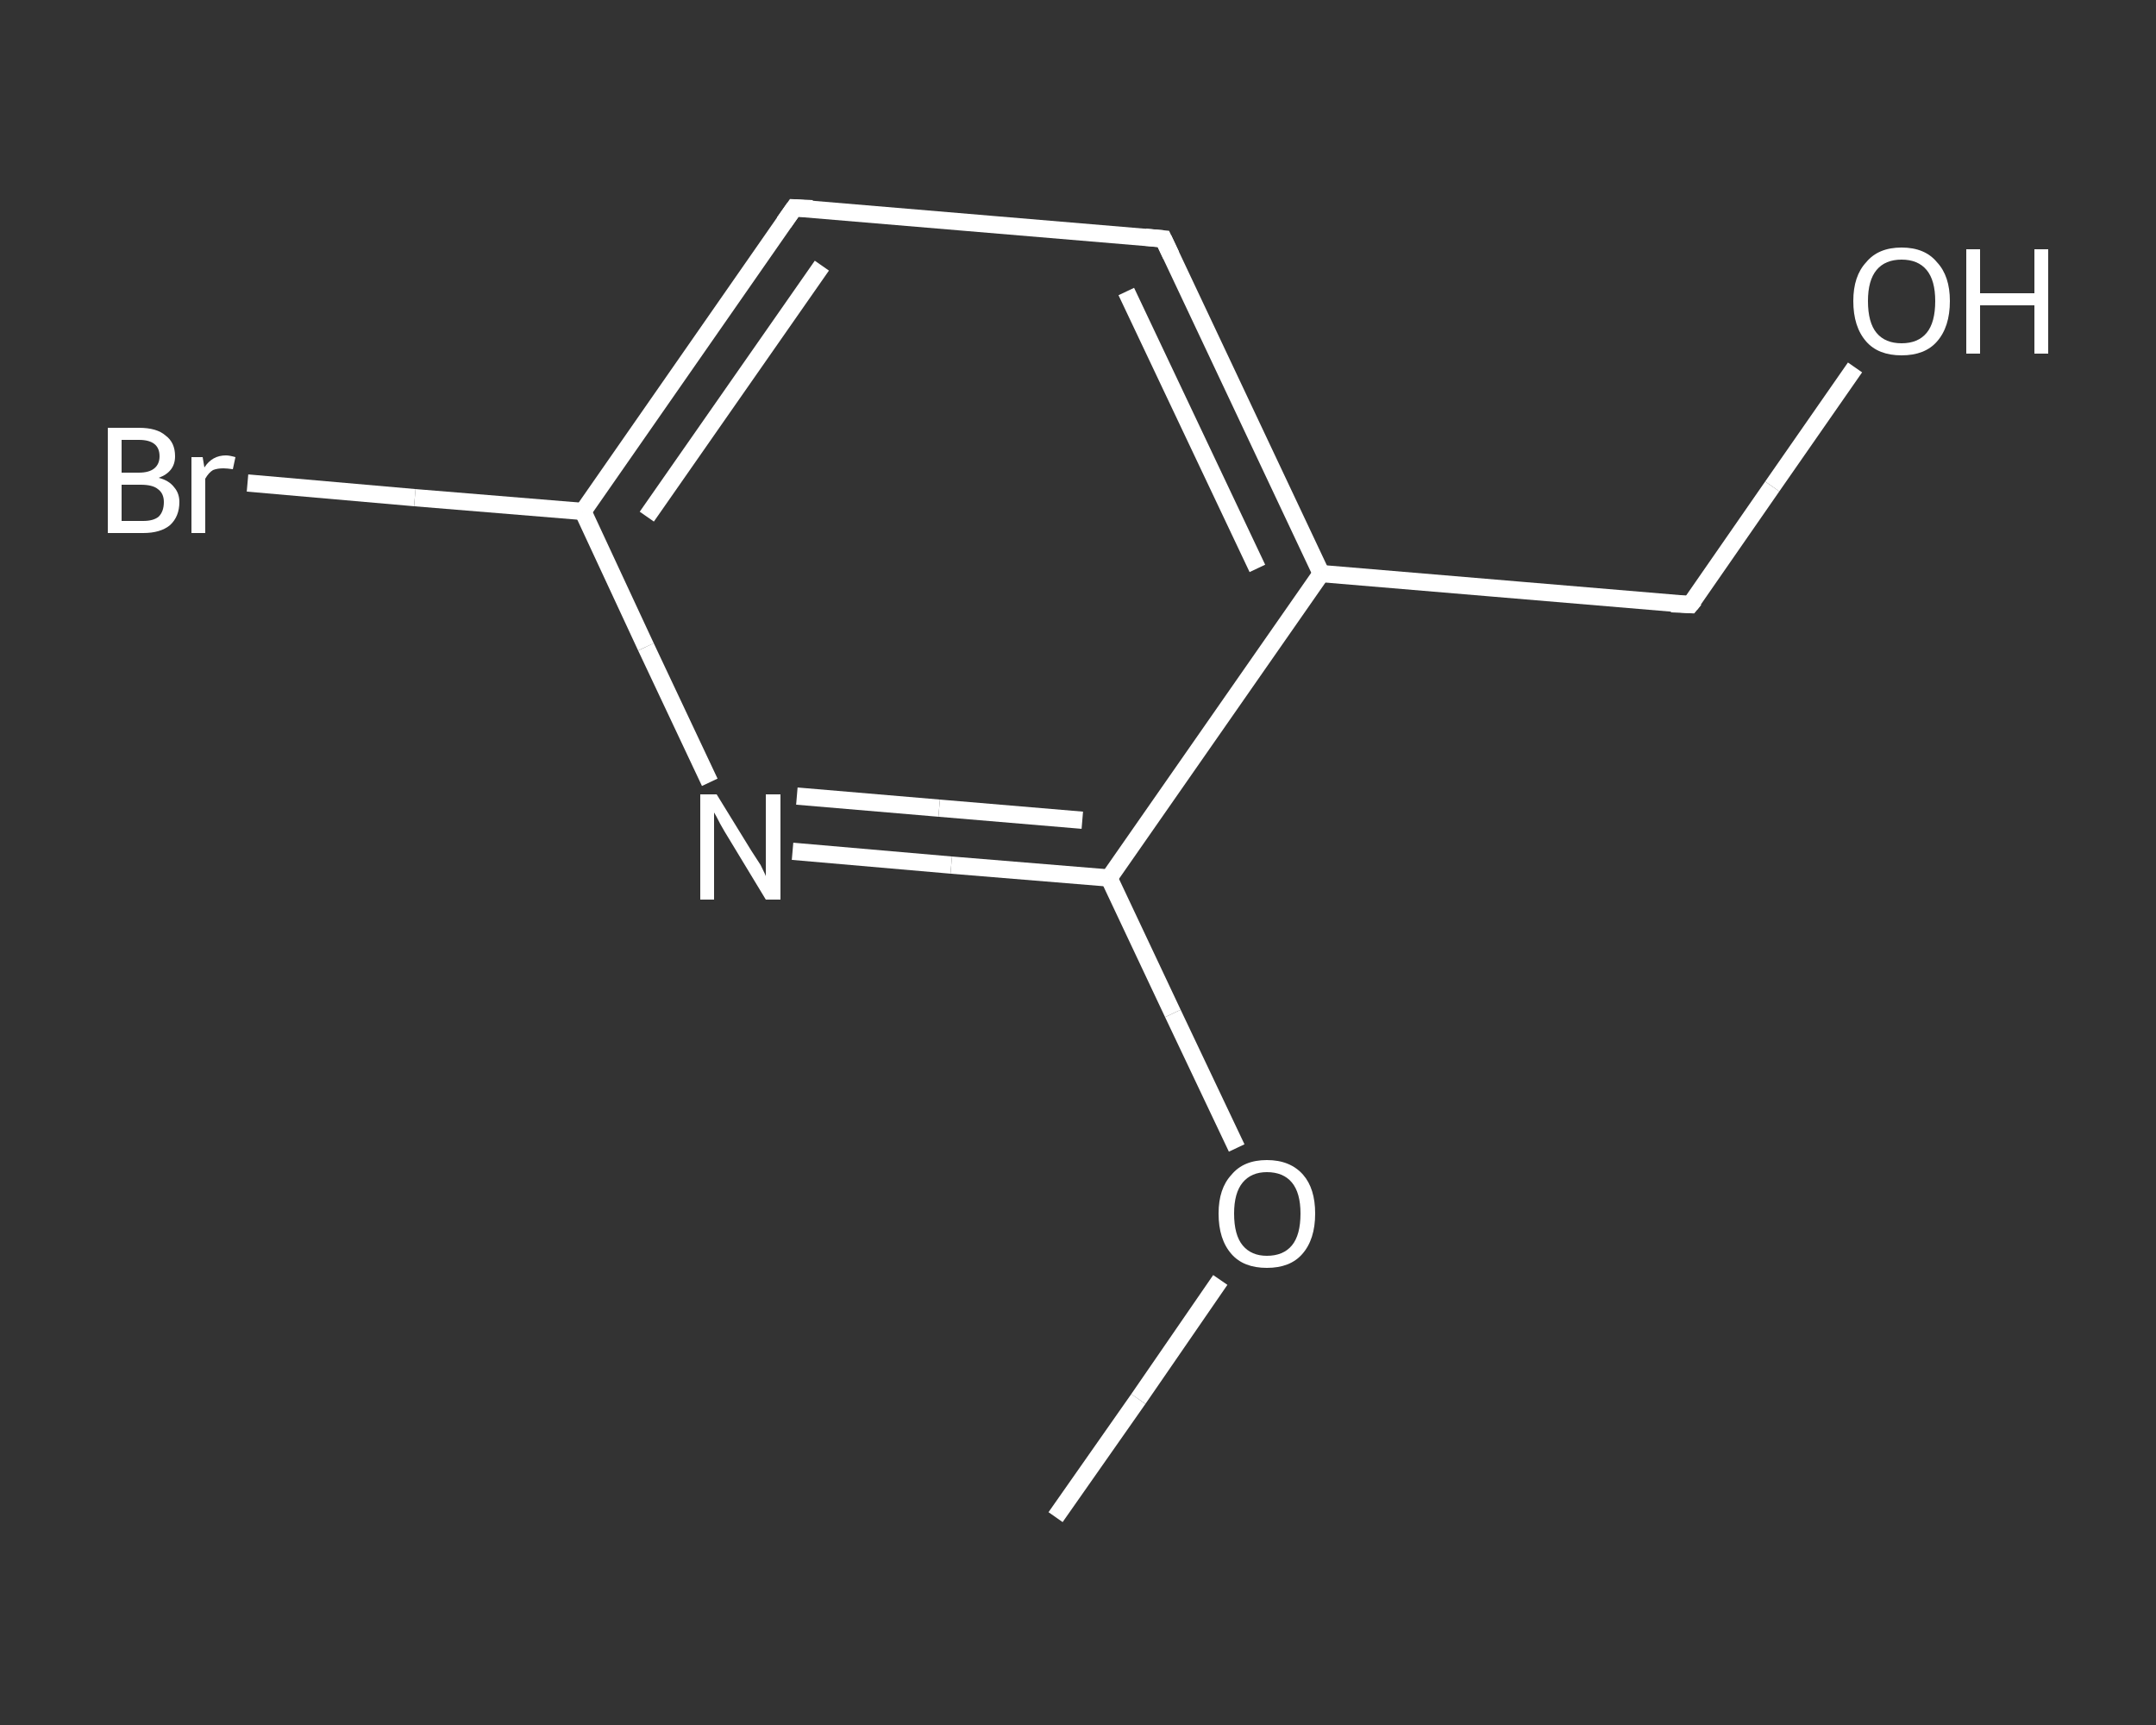 <?xml version='1.0' encoding='iso-8859-1'?>
<svg version='1.1' baseProfile='full'
              xmlns='http://www.w3.org/2000/svg'
                      xmlns:rdkit='http://www.rdkit.org/xml'
                      xmlns:xlink='http://www.w3.org/1999/xlink'
                  xml:space='preserve'
width='250px' height='200px' viewBox='0 0 250 200'>
<rect x="0" y="0" width="250" height="200" fill="#333333" stroke="none"/>
<!-- END OF HEADER -->
<rect style='opacity:1.0;fill:transparent;stroke:none' width='250.0' height='200.0' x='0.0' y='0.0'> </rect>
<path class='bond-0 atom-0 atom-1' d='M 122.4,175.9 L 132.0,162.2' style='fill:none;fill-rule:evenodd;stroke:#FFFFFF;stroke-width:2.0px;stroke-linecap:butt;stroke-linejoin:miter;stroke-opacity:1' />
<path class='bond-0 atom-0 atom-1' d='M 132.0,162.2 L 141.5,148.4' style='fill:none;fill-rule:evenodd;stroke:#FFFFFF;stroke-width:2.0px;stroke-linecap:butt;stroke-linejoin:miter;stroke-opacity:1' />
<path class='bond-1 atom-1 atom-2' d='M 143.4,133.1 L 136.0,117.5' style='fill:none;fill-rule:evenodd;stroke:#FFFFFF;stroke-width:2.0px;stroke-linecap:butt;stroke-linejoin:miter;stroke-opacity:1' />
<path class='bond-1 atom-1 atom-2' d='M 136.0,117.5 L 128.6,101.8' style='fill:none;fill-rule:evenodd;stroke:#FFFFFF;stroke-width:2.0px;stroke-linecap:butt;stroke-linejoin:miter;stroke-opacity:1' />
<path class='bond-2 atom-2 atom-3' d='M 128.6,101.8 L 110.3,100.3' style='fill:none;fill-rule:evenodd;stroke:#FFFFFF;stroke-width:2.0px;stroke-linecap:butt;stroke-linejoin:miter;stroke-opacity:1' />
<path class='bond-2 atom-2 atom-3' d='M 110.3,100.3 L 91.9,98.7' style='fill:none;fill-rule:evenodd;stroke:#FFFFFF;stroke-width:2.0px;stroke-linecap:butt;stroke-linejoin:miter;stroke-opacity:1' />
<path class='bond-2 atom-2 atom-3' d='M 125.5,95.1 L 108.9,93.7' style='fill:none;fill-rule:evenodd;stroke:#FFFFFF;stroke-width:2.0px;stroke-linecap:butt;stroke-linejoin:miter;stroke-opacity:1' />
<path class='bond-2 atom-2 atom-3' d='M 108.9,93.7 L 92.4,92.3' style='fill:none;fill-rule:evenodd;stroke:#FFFFFF;stroke-width:2.0px;stroke-linecap:butt;stroke-linejoin:miter;stroke-opacity:1' />
<path class='bond-3 atom-3 atom-4' d='M 82.3,90.7 L 74.9,75.0' style='fill:none;fill-rule:evenodd;stroke:#FFFFFF;stroke-width:2.0px;stroke-linecap:butt;stroke-linejoin:miter;stroke-opacity:1' />
<path class='bond-3 atom-3 atom-4' d='M 74.9,75.0 L 67.6,59.3' style='fill:none;fill-rule:evenodd;stroke:#FFFFFF;stroke-width:2.0px;stroke-linecap:butt;stroke-linejoin:miter;stroke-opacity:1' />
<path class='bond-4 atom-4 atom-5' d='M 67.6,59.3 L 48.1,57.7' style='fill:none;fill-rule:evenodd;stroke:#FFFFFF;stroke-width:2.0px;stroke-linecap:butt;stroke-linejoin:miter;stroke-opacity:1' />
<path class='bond-4 atom-4 atom-5' d='M 48.1,57.7 L 28.7,56.0' style='fill:none;fill-rule:evenodd;stroke:#FFFFFF;stroke-width:2.0px;stroke-linecap:butt;stroke-linejoin:miter;stroke-opacity:1' />
<path class='bond-5 atom-4 atom-6' d='M 67.6,59.3 L 92.1,24.1' style='fill:none;fill-rule:evenodd;stroke:#FFFFFF;stroke-width:2.0px;stroke-linecap:butt;stroke-linejoin:miter;stroke-opacity:1' />
<path class='bond-5 atom-4 atom-6' d='M 75.0,59.9 L 95.3,30.8' style='fill:none;fill-rule:evenodd;stroke:#FFFFFF;stroke-width:2.0px;stroke-linecap:butt;stroke-linejoin:miter;stroke-opacity:1' />
<path class='bond-6 atom-6 atom-7' d='M 92.1,24.1 L 134.9,27.7' style='fill:none;fill-rule:evenodd;stroke:#FFFFFF;stroke-width:2.0px;stroke-linecap:butt;stroke-linejoin:miter;stroke-opacity:1' />
<path class='bond-7 atom-7 atom-8' d='M 134.9,27.7 L 153.2,66.5' style='fill:none;fill-rule:evenodd;stroke:#FFFFFF;stroke-width:2.0px;stroke-linecap:butt;stroke-linejoin:miter;stroke-opacity:1' />
<path class='bond-7 atom-7 atom-8' d='M 130.6,33.8 L 145.8,65.9' style='fill:none;fill-rule:evenodd;stroke:#FFFFFF;stroke-width:2.0px;stroke-linecap:butt;stroke-linejoin:miter;stroke-opacity:1' />
<path class='bond-8 atom-8 atom-9' d='M 153.2,66.5 L 196.0,70.1' style='fill:none;fill-rule:evenodd;stroke:#FFFFFF;stroke-width:2.0px;stroke-linecap:butt;stroke-linejoin:miter;stroke-opacity:1' />
<path class='bond-9 atom-9 atom-10' d='M 196.0,70.1 L 205.5,56.4' style='fill:none;fill-rule:evenodd;stroke:#FFFFFF;stroke-width:2.0px;stroke-linecap:butt;stroke-linejoin:miter;stroke-opacity:1' />
<path class='bond-9 atom-9 atom-10' d='M 205.5,56.4 L 215.1,42.6' style='fill:none;fill-rule:evenodd;stroke:#FFFFFF;stroke-width:2.0px;stroke-linecap:butt;stroke-linejoin:miter;stroke-opacity:1' />
<path class='bond-10 atom-8 atom-2' d='M 153.2,66.5 L 128.6,101.8' style='fill:none;fill-rule:evenodd;stroke:#FFFFFF;stroke-width:2.0px;stroke-linecap:butt;stroke-linejoin:miter;stroke-opacity:1' />
<path d='M 90.9,25.8 L 92.1,24.1 L 94.2,24.2' style='fill:none;stroke:#FFFFFF;stroke-width:2.0px;stroke-linecap:butt;stroke-linejoin:miter;stroke-opacity:1;' />
<path d='M 132.8,27.5 L 134.9,27.7 L 135.8,29.6' style='fill:none;stroke:#FFFFFF;stroke-width:2.0px;stroke-linecap:butt;stroke-linejoin:miter;stroke-opacity:1;' />
<path d='M 193.8,70.0 L 196.0,70.1 L 196.5,69.5' style='fill:none;stroke:#FFFFFF;stroke-width:2.0px;stroke-linecap:butt;stroke-linejoin:miter;stroke-opacity:1;' />
<path class='atom-1' d='M 141.3 140.7
Q 141.3 137.8, 142.8 136.2
Q 144.2 134.5, 146.9 134.5
Q 149.6 134.5, 151.1 136.2
Q 152.5 137.8, 152.5 140.7
Q 152.5 143.7, 151.0 145.4
Q 149.6 147.0, 146.9 147.0
Q 144.2 147.0, 142.8 145.4
Q 141.3 143.7, 141.3 140.7
M 146.9 145.6
Q 148.8 145.6, 149.8 144.4
Q 150.8 143.2, 150.8 140.7
Q 150.8 138.3, 149.8 137.1
Q 148.8 135.9, 146.9 135.9
Q 145.1 135.9, 144.1 137.1
Q 143.1 138.3, 143.1 140.7
Q 143.1 143.2, 144.1 144.4
Q 145.1 145.6, 146.9 145.6
' fill='#FFFFFF'/>
<path class='atom-3' d='M 83.1 92.1
L 87.1 98.6
Q 87.5 99.2, 88.2 100.3
Q 88.8 101.5, 88.8 101.6
L 88.8 92.1
L 90.5 92.1
L 90.5 104.3
L 88.8 104.3
L 84.5 97.2
Q 84.0 96.4, 83.5 95.5
Q 83.0 94.5, 82.8 94.2
L 82.8 104.3
L 81.2 104.3
L 81.2 92.1
L 83.1 92.1
' fill='#FFFFFF'/>
<path class='atom-5' d='M 18.4 55.4
Q 19.6 55.7, 20.2 56.5
Q 20.8 57.2, 20.8 58.2
Q 20.8 59.9, 19.7 60.9
Q 18.6 61.8, 16.6 61.8
L 12.5 61.8
L 12.5 49.6
L 16.1 49.6
Q 18.2 49.6, 19.2 50.5
Q 20.3 51.3, 20.3 52.9
Q 20.3 54.7, 18.4 55.4
M 14.1 51.0
L 14.1 54.8
L 16.1 54.8
Q 17.3 54.8, 17.9 54.3
Q 18.5 53.8, 18.5 52.9
Q 18.5 51.0, 16.1 51.0
L 14.1 51.0
M 16.6 60.4
Q 17.8 60.4, 18.4 59.9
Q 19.0 59.3, 19.0 58.2
Q 19.0 57.2, 18.3 56.7
Q 17.7 56.2, 16.3 56.2
L 14.1 56.2
L 14.1 60.4
L 16.6 60.4
' fill='#FFFFFF'/>
<path class='atom-5' d='M 23.5 53.0
L 23.7 54.2
Q 24.6 52.8, 26.2 52.8
Q 26.6 52.8, 27.3 53.0
L 27.0 54.4
Q 26.3 54.3, 25.9 54.3
Q 25.2 54.3, 24.7 54.5
Q 24.2 54.8, 23.8 55.5
L 23.8 61.8
L 22.2 61.8
L 22.2 53.0
L 23.5 53.0
' fill='#FFFFFF'/>
<path class='atom-10' d='M 214.9 34.9
Q 214.9 32.0, 216.4 30.4
Q 217.8 28.7, 220.5 28.7
Q 223.2 28.7, 224.6 30.4
Q 226.1 32.0, 226.1 34.9
Q 226.1 37.9, 224.6 39.6
Q 223.2 41.2, 220.5 41.2
Q 217.8 41.2, 216.4 39.6
Q 214.9 37.9, 214.9 34.9
M 220.5 39.8
Q 222.4 39.8, 223.4 38.6
Q 224.4 37.4, 224.4 34.9
Q 224.4 32.5, 223.4 31.3
Q 222.4 30.1, 220.5 30.1
Q 218.6 30.1, 217.6 31.3
Q 216.6 32.5, 216.6 34.9
Q 216.6 37.4, 217.6 38.6
Q 218.6 39.8, 220.5 39.8
' fill='#FFFFFF'/>
<path class='atom-10' d='M 228.0 28.9
L 229.6 28.9
L 229.6 34.0
L 235.9 34.0
L 235.9 28.9
L 237.5 28.9
L 237.5 41.0
L 235.9 41.0
L 235.9 35.4
L 229.6 35.4
L 229.6 41.0
L 228.0 41.0
L 228.0 28.9
' fill='#FFFFFF'/>
</svg>
